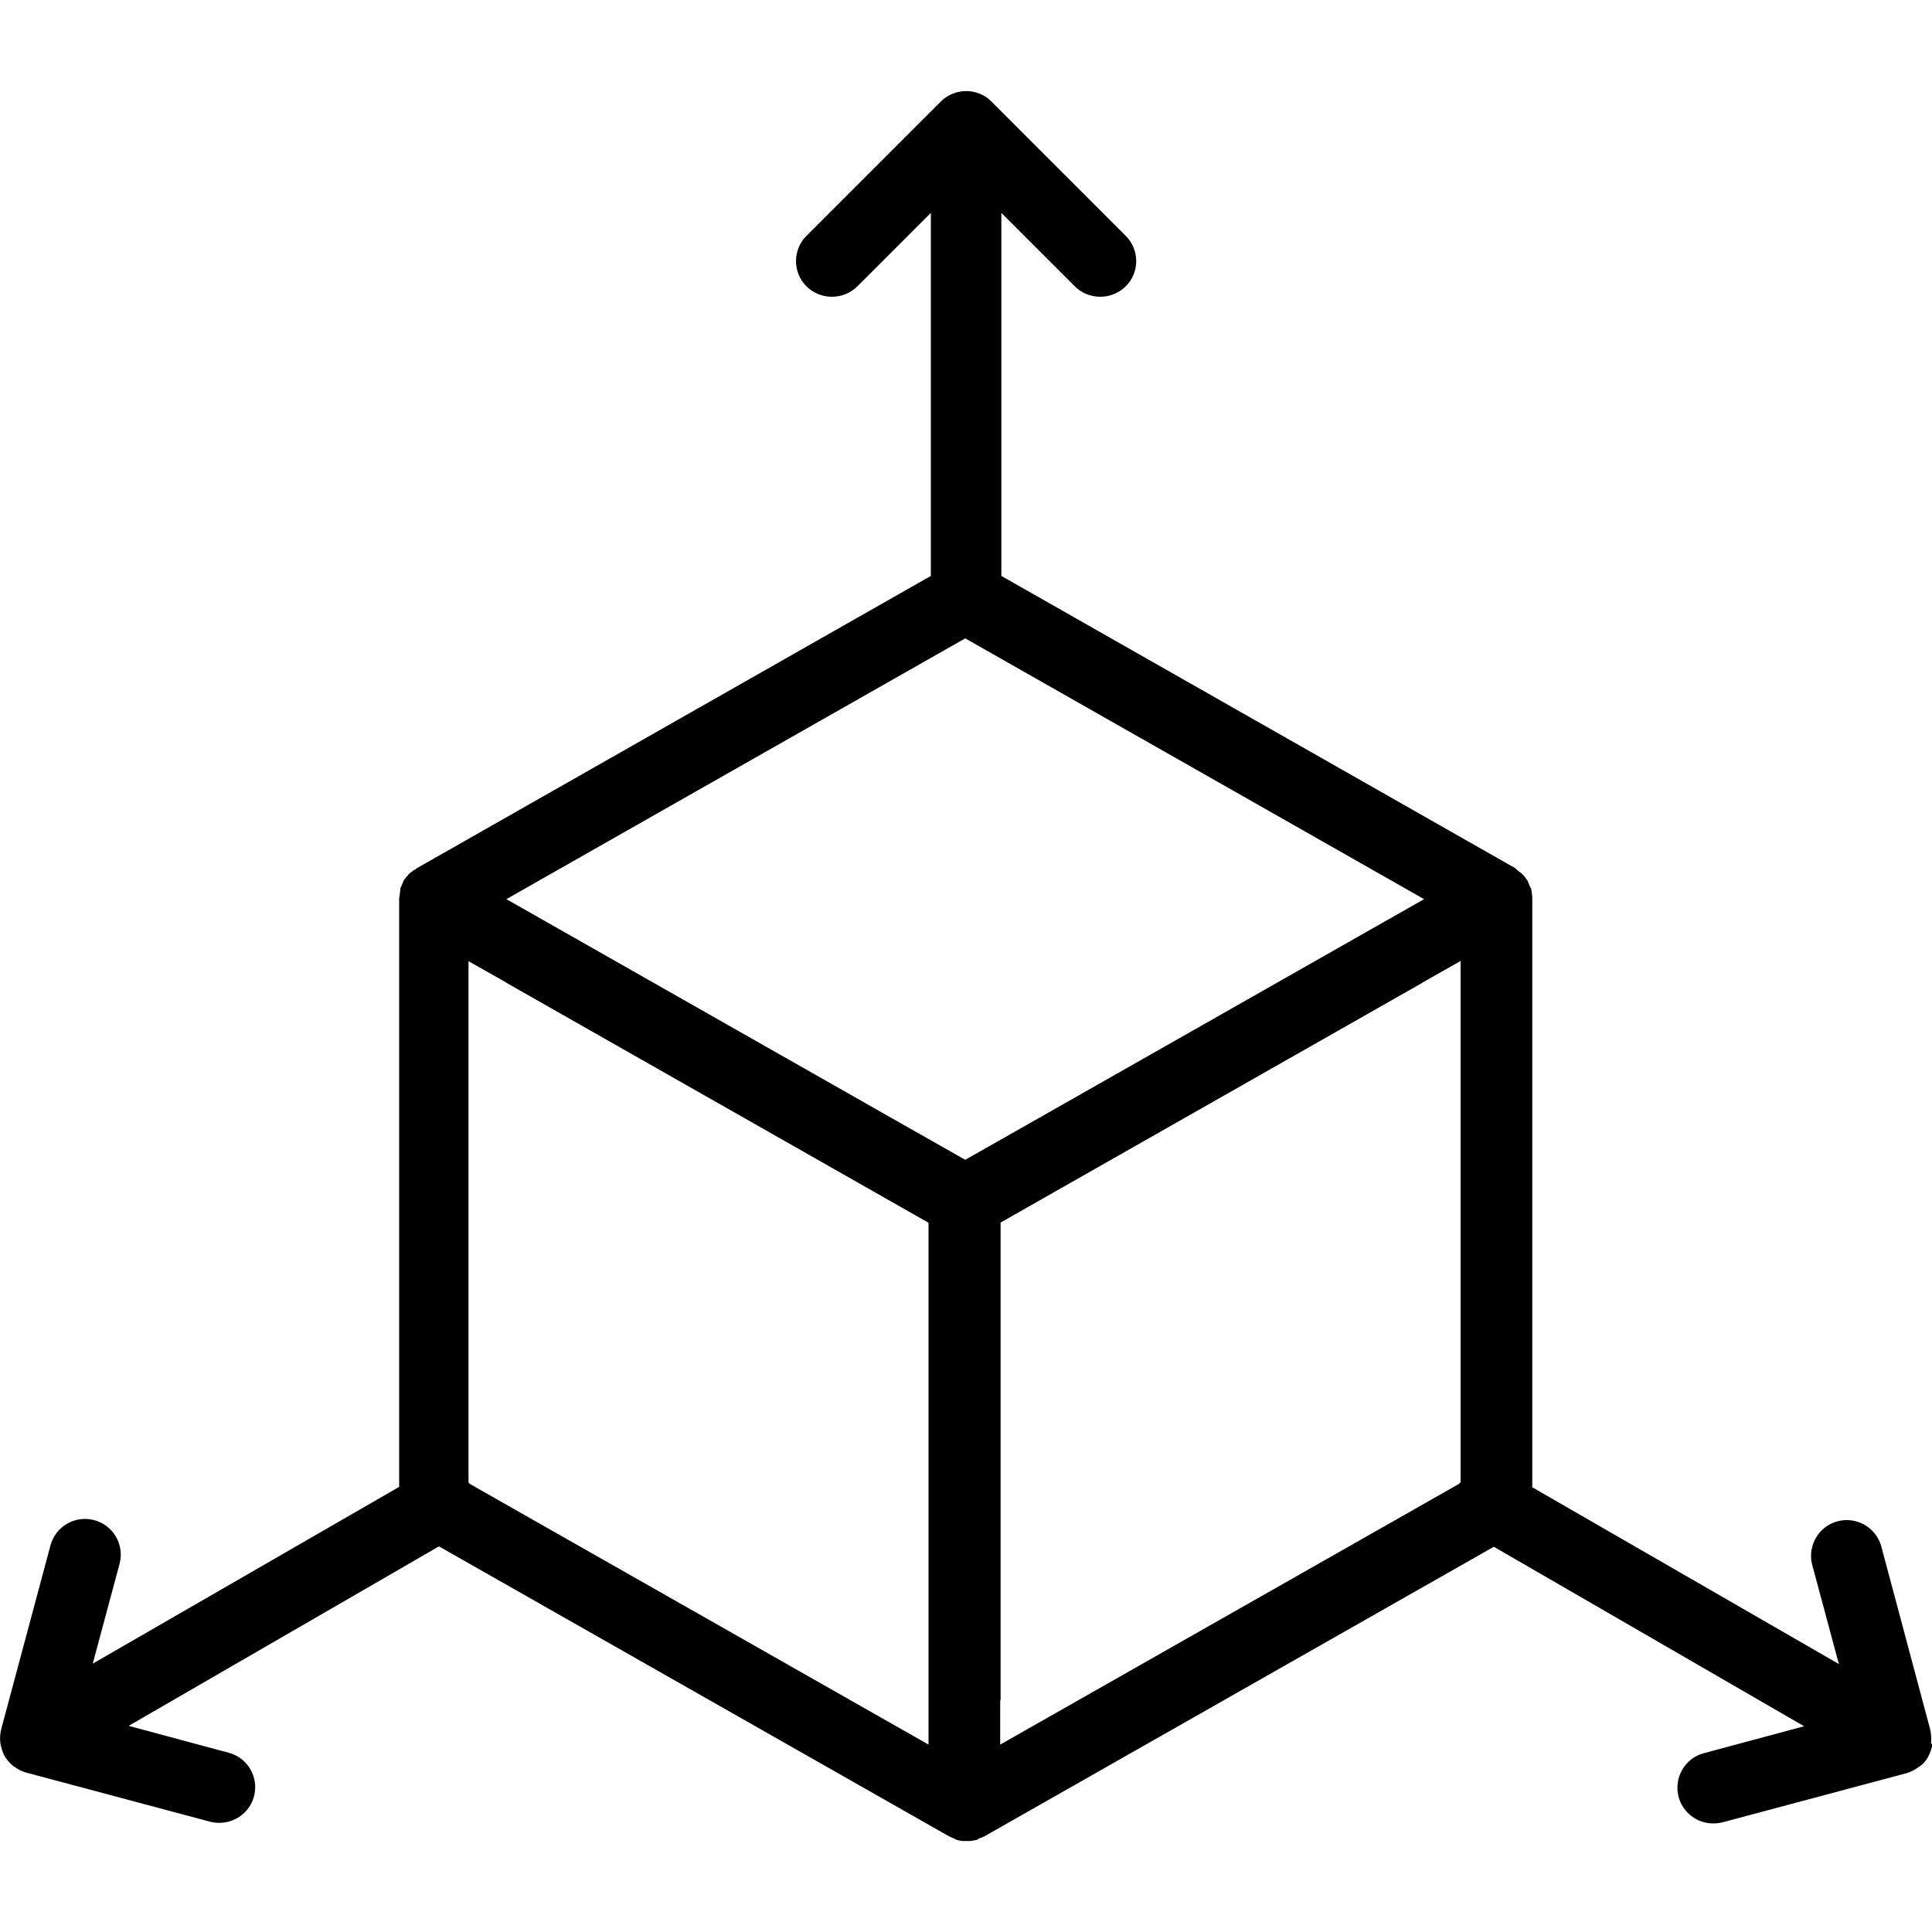 <?xml version="1.0" encoding="UTF-8"?>
<svg xmlns="http://www.w3.org/2000/svg" xmlns:xlink="http://www.w3.org/1999/xlink" version="1.1" viewBox="0 0 1000 1000">
  <defs>
    <style>
      .cls-1 {
        fill: none;
      }

      .cls-2 {
        clip-path: url(#clippath);
      }
    </style>
    <clipPath id="clippath">
      <rect class="cls-1" y="47.1" width="1000" height="905.8"></rect>
    </clipPath>
  </defs>
  <g>
    <g id="Camada_1">
      <g class="cls-2">
        <g id="Grupo_468">
          <path id="Caminho_503" d="M999.5,902.5c.2-2.4.1-4.8-.4-7.2l-25.4-95.1c-2.8-9.8-13.1-15.5-22.9-12.7-9.5,2.7-15.2,12.5-12.9,22.1l13.9,51.7-158.7-91.5v-304.6c0-1.6-.2-3.2-.5-4.8,0-.6-.6-1.1-.8-1.7l-1.1-2.8c-.4-.6-.7-.9-1.1-1.5-.5-.8-1.2-1.6-1.9-2.2-.5-.4-1-.8-1.5-1.1-.7-.6-1.5-1.3-2.2-1.9l-265.7-151.1V110.2l38,38c3.5,3.5,8.2,5.4,13.2,5.4,4.9,0,9.6-1.9,13.2-5.4,7.2-7.2,7.2-18.9,0-26.1,0,0,0,0,0,0l-69.5-69.5c-1.7-1.8-3.8-3.2-6.1-4.1-6.9-2.8-14.9-1.2-20.2,4.1l-69.5,69.5c-7.2,7.2-7.2,18.9,0,26.1,0,0,0,0,0,0,3.5,3.5,8.2,5.4,13.2,5.4,4.9,0,9.6-1.9,13.2-5.4l38-38v187.9l-265.9,151.2c-.4.2-.7.7-1.3.9s-.9.6-1.3.9-.9.6-1.3.9c-.8.8-1.1,1.5-1.9,2.2-.4.6-.9.9-1.1,1.5s-.8,1.7-1.1,2.6c-.2.6-.6,1.1-.7,1.7,0,.7,0,1.3-.2,1.9,0,.6,0,1.1-.2,1.7,0,.6-.2.9-.2,1.5v304.5l-158.6,91.5,13.9-51.7c2.6-9.9-3.3-20-13.2-22.6-9.9-2.6-20,3.3-22.6,13.2L.6,895.1c-.6,2.4-.7,4.8-.4,7.2.4,2.3,1.1,4.6,2.2,6.7,1.1,1.8,2.5,3.4,4.1,4.8.4.4.8.7,1.3.9,1.7,1.3,3.7,2.2,5.8,2.8l95.1,25.4c1.6.4,3.2.6,4.8.6,10.2,0,18.5-8.1,18.6-18.3,0-8.5-5.6-15.9-13.8-18l-51.7-13.9,160.6-92.9,263.7,149.9s1.9.9,2.8,1.3c.6.2,1.1.6,1.7.8,1.6.4,3.2.6,4.8.6,1.6,0,3.2-.2,4.8-.6.6,0,1.2-.4,1.7-.8,1-.3,1.9-.7,2.8-1.1l263.7-149.9,160.6,92.9-51.7,13.9c-9.9,2.5-15.8,12.6-13.3,22.5,2.1,8.2,9.6,14,18.1,13.9,1.6,0,3.2-.2,4.8-.6l95.1-25.4c2.1-.6,4-1.6,5.8-2.8.4-.4.9-.6,1.3-.9,1.7-1.3,3.1-2.9,4.1-4.8,1.1-2.1,1.9-4.3,2.2-6.7h-.6ZM480.8,903.1l-237.4-134.9-.9-.9v-269.8l19.6,11.1.2.2,218.3,124.1v270.4l.2-.2ZM499.4,330.3l237.7,135.1-21.3,12.1-186.2,105.8-30,17-30-17-186.2-105.8-21.3-12.1,237.7-135.1h-.4ZM517.9,880.1v-247.3l218.3-124.1.2-.2,19.6-11.1v269.8l-.9.9-237.4,134.9v-23l.2.2Z"></path>
        </g>
      </g>
    </g>
  </g>
</svg>
